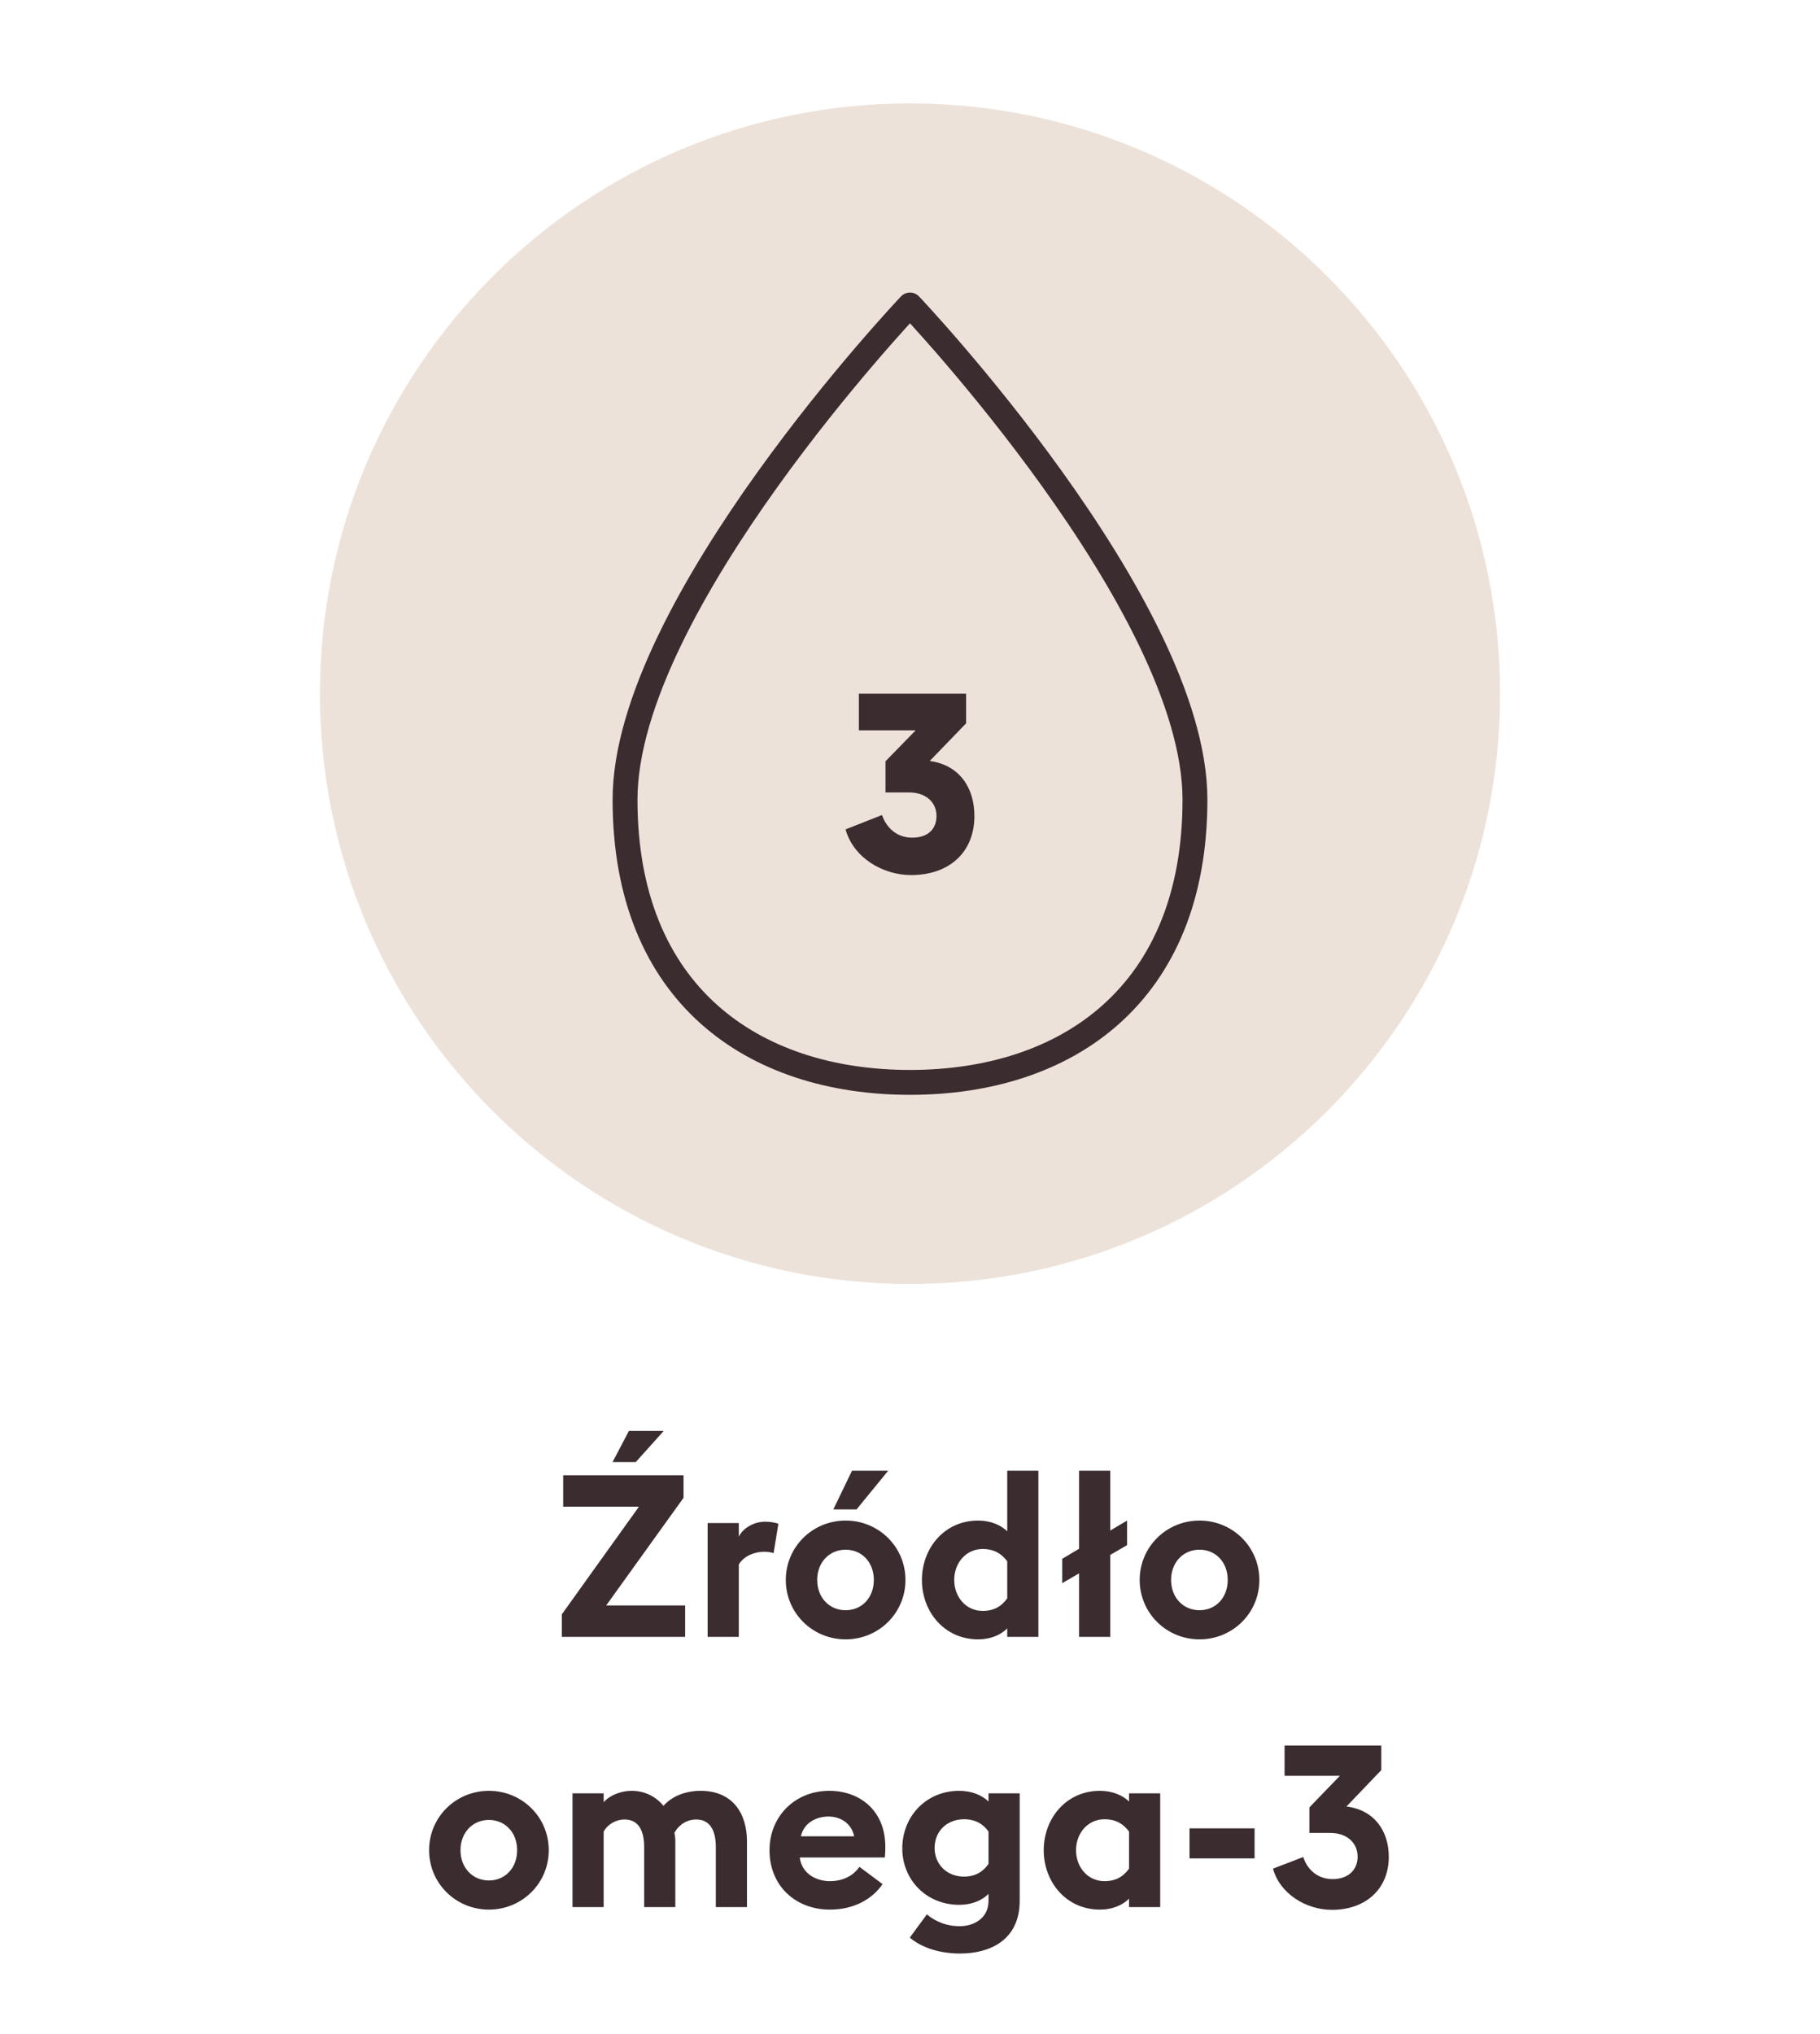 <svg width="128" height="143" viewBox="0 0 128 143" fill="none" xmlns="http://www.w3.org/2000/svg">
<g clip-path="url(#clip0_1_2381)">
<path d="M43.081 102.792L44.233 100.6H46.681L44.713 102.792H43.081ZM39.513 115.08V113.496L44.937 105.928H39.609V103.72H48.073V105.304L42.633 112.872H48.185V115.08H39.513ZM49.768 115.08V107.08H51.96V108.04C52.232 107.464 52.984 106.984 53.816 106.984C54.216 106.984 54.568 107.064 54.744 107.128L54.408 109.192C54.312 109.16 54.056 109.096 53.736 109.096C53.128 109.096 52.344 109.352 51.96 109.992V115.08H49.768ZM58.609 106.12L59.921 103.4H62.465L60.241 106.12H58.609ZM63.681 111.08C63.681 113.416 61.793 115.256 59.473 115.256C57.153 115.256 55.265 113.416 55.265 111.08C55.265 108.744 57.153 106.904 59.473 106.904C61.793 106.904 63.681 108.744 63.681 111.08ZM57.473 111.08C57.473 112.312 58.321 113.208 59.473 113.208C60.625 113.208 61.457 112.312 61.457 111.08C61.457 109.848 60.625 108.952 59.473 108.952C58.321 108.952 57.473 109.848 57.473 111.08ZM64.838 111.08C64.838 108.84 66.422 106.904 68.79 106.904C69.654 106.904 70.374 107.208 70.838 107.656V103.4H73.03V115.08H70.838V114.488C70.374 114.952 69.654 115.256 68.79 115.256C66.422 115.256 64.838 113.32 64.838 111.08ZM70.838 112.376V109.768C70.47 109.272 69.958 108.904 69.11 108.904C67.926 108.904 67.11 109.896 67.11 111.08C67.11 112.264 67.926 113.256 69.11 113.256C69.958 113.256 70.47 112.888 70.838 112.376ZM75.891 115.08V110.616L74.707 111.304V109.592L75.891 108.888V103.4H78.083V107.608L79.267 106.904V108.632L78.083 109.32V115.08H75.891ZM88.57 111.08C88.57 113.416 86.682 115.256 84.362 115.256C82.042 115.256 80.154 113.416 80.154 111.08C80.154 108.744 82.042 106.904 84.362 106.904C86.682 106.904 88.57 108.744 88.57 111.08ZM82.362 111.08C82.362 112.312 83.21 113.208 84.362 113.208C85.514 113.208 86.346 112.312 86.346 111.08C86.346 109.848 85.514 108.952 84.362 108.952C83.21 108.952 82.362 109.848 82.362 111.08ZM38.594 130.08C38.594 132.416 36.706 134.256 34.386 134.256C32.066 134.256 30.178 132.416 30.178 130.08C30.178 127.744 32.066 125.904 34.386 125.904C36.706 125.904 38.594 127.744 38.594 130.08ZM32.386 130.08C32.386 131.312 33.234 132.208 34.386 132.208C35.538 132.208 36.37 131.312 36.37 130.08C36.37 128.848 35.538 127.952 34.386 127.952C33.234 127.952 32.386 128.848 32.386 130.08ZM50.343 134.08V129.856C50.343 128.752 49.975 127.92 48.967 127.92C48.311 127.92 47.735 128.288 47.431 128.864C47.479 129.088 47.495 129.248 47.495 129.472V134.08H45.303V129.856C45.303 128.752 44.935 127.92 43.927 127.92C43.303 127.92 42.727 128.272 42.455 128.768V134.08H40.263V126.08H42.455V126.704C42.871 126.224 43.671 125.904 44.407 125.904C45.351 125.904 46.119 126.304 46.663 126.96C47.159 126.384 48.071 125.904 49.271 125.904C51.527 125.904 52.535 127.488 52.535 129.472V134.08H50.343ZM54.12 130.08C54.12 127.712 55.896 125.904 58.328 125.904C60.424 125.904 62.264 127.248 62.264 129.84C62.264 130.032 62.264 130.256 62.232 130.592H56.248C56.376 131.664 57.32 132.256 58.376 132.256C59.368 132.256 60.088 131.792 60.44 131.248L62.072 132.464C61.336 133.536 60.04 134.256 58.36 134.256C55.976 134.256 54.12 132.608 54.12 130.08ZM58.264 127.712C57.448 127.712 56.536 128.128 56.328 129.104H60.072C59.88 128.16 59.08 127.712 58.264 127.712ZM71.714 133.632C71.714 136.464 69.538 137.344 67.522 137.344C66.21 137.344 64.882 136.992 63.986 136.224L65.186 134.592C65.874 135.168 66.69 135.424 67.49 135.424C68.466 135.424 69.522 134.88 69.522 133.648V133.152C69.058 133.616 68.338 133.92 67.458 133.92C65.154 133.92 63.442 132.16 63.458 129.92C63.474 127.68 65.154 125.904 67.458 125.904C68.338 125.904 69.058 126.208 69.522 126.656V126.08H71.714V133.632ZM65.73 129.92C65.73 131.088 66.61 131.936 67.794 131.936C68.642 131.936 69.17 131.552 69.522 131.04V128.768C69.17 128.272 68.642 127.904 67.794 127.904C66.61 127.904 65.73 128.736 65.73 129.92ZM79.405 133.488C78.941 133.952 78.221 134.256 77.357 134.256C74.989 134.256 73.405 132.32 73.405 130.08C73.405 127.84 74.989 125.904 77.357 125.904C78.221 125.904 78.941 126.208 79.405 126.656V126.08H81.597V134.08H79.405V133.488ZM75.677 130.08C75.677 131.264 76.493 132.256 77.677 132.256C78.525 132.256 79.037 131.888 79.405 131.376V128.768C79.037 128.272 78.525 127.904 77.677 127.904C76.493 127.904 75.677 128.896 75.677 130.08ZM83.658 130.656V128.544H88.234V130.656H83.658ZM97.673 130.544C97.673 132.8 96.057 134.272 93.673 134.272C91.849 134.272 90.009 133.136 89.529 131.376L91.657 130.56C91.945 131.456 92.681 132.112 93.721 132.112C94.857 132.112 95.481 131.424 95.481 130.544C95.481 129.52 94.681 128.864 93.561 128.864H92.089V127.072L94.233 124.848H90.345V122.72H97.145V124.448L94.697 127.008C96.649 127.248 97.673 128.72 97.673 130.544Z" fill="#3B2C2F"/>
<path d="M64 90.27C86.92 90.27 105.5 71.69 105.5 48.77C105.5 25.85 86.92 7.27 64 7.27C41.08 7.27 22.5 25.85 22.5 48.77C22.5 71.69 41.08 90.27 64 90.27Z" fill="#EDE2DA"/>
<path d="M64.079 61.522C66.747 61.522 68.529 59.934 68.529 57.372C68.529 55.393 67.488 53.785 65.388 53.502L67.947 50.853V48.77H60.404V51.347H64.398L62.277 53.521V55.712H63.937C65.069 55.712 65.864 56.365 65.864 57.372C65.864 58.219 65.333 58.893 64.149 58.893C63.09 58.893 62.349 58.219 62.031 57.302L59.469 58.31C60 60.268 62.049 61.522 64.079 61.522Z" fill="#3B2C2F"/>
<path d="M43.959 56.222C43.959 69.886 52.932 76.098 64 76.098C75.068 76.098 84.041 69.886 84.041 56.222C84.041 42.559 64 21.443 64 21.443C64 21.443 43.959 42.559 43.959 56.222Z" stroke="#3B2C2F" stroke-width="1.75" stroke-linecap="round" stroke-linejoin="round"/>
</g>
<defs>
<clipPath id="clip0_1_2381">
<rect width="128" height="143" fill="white"/>
</clipPath>
</defs>
</svg>

